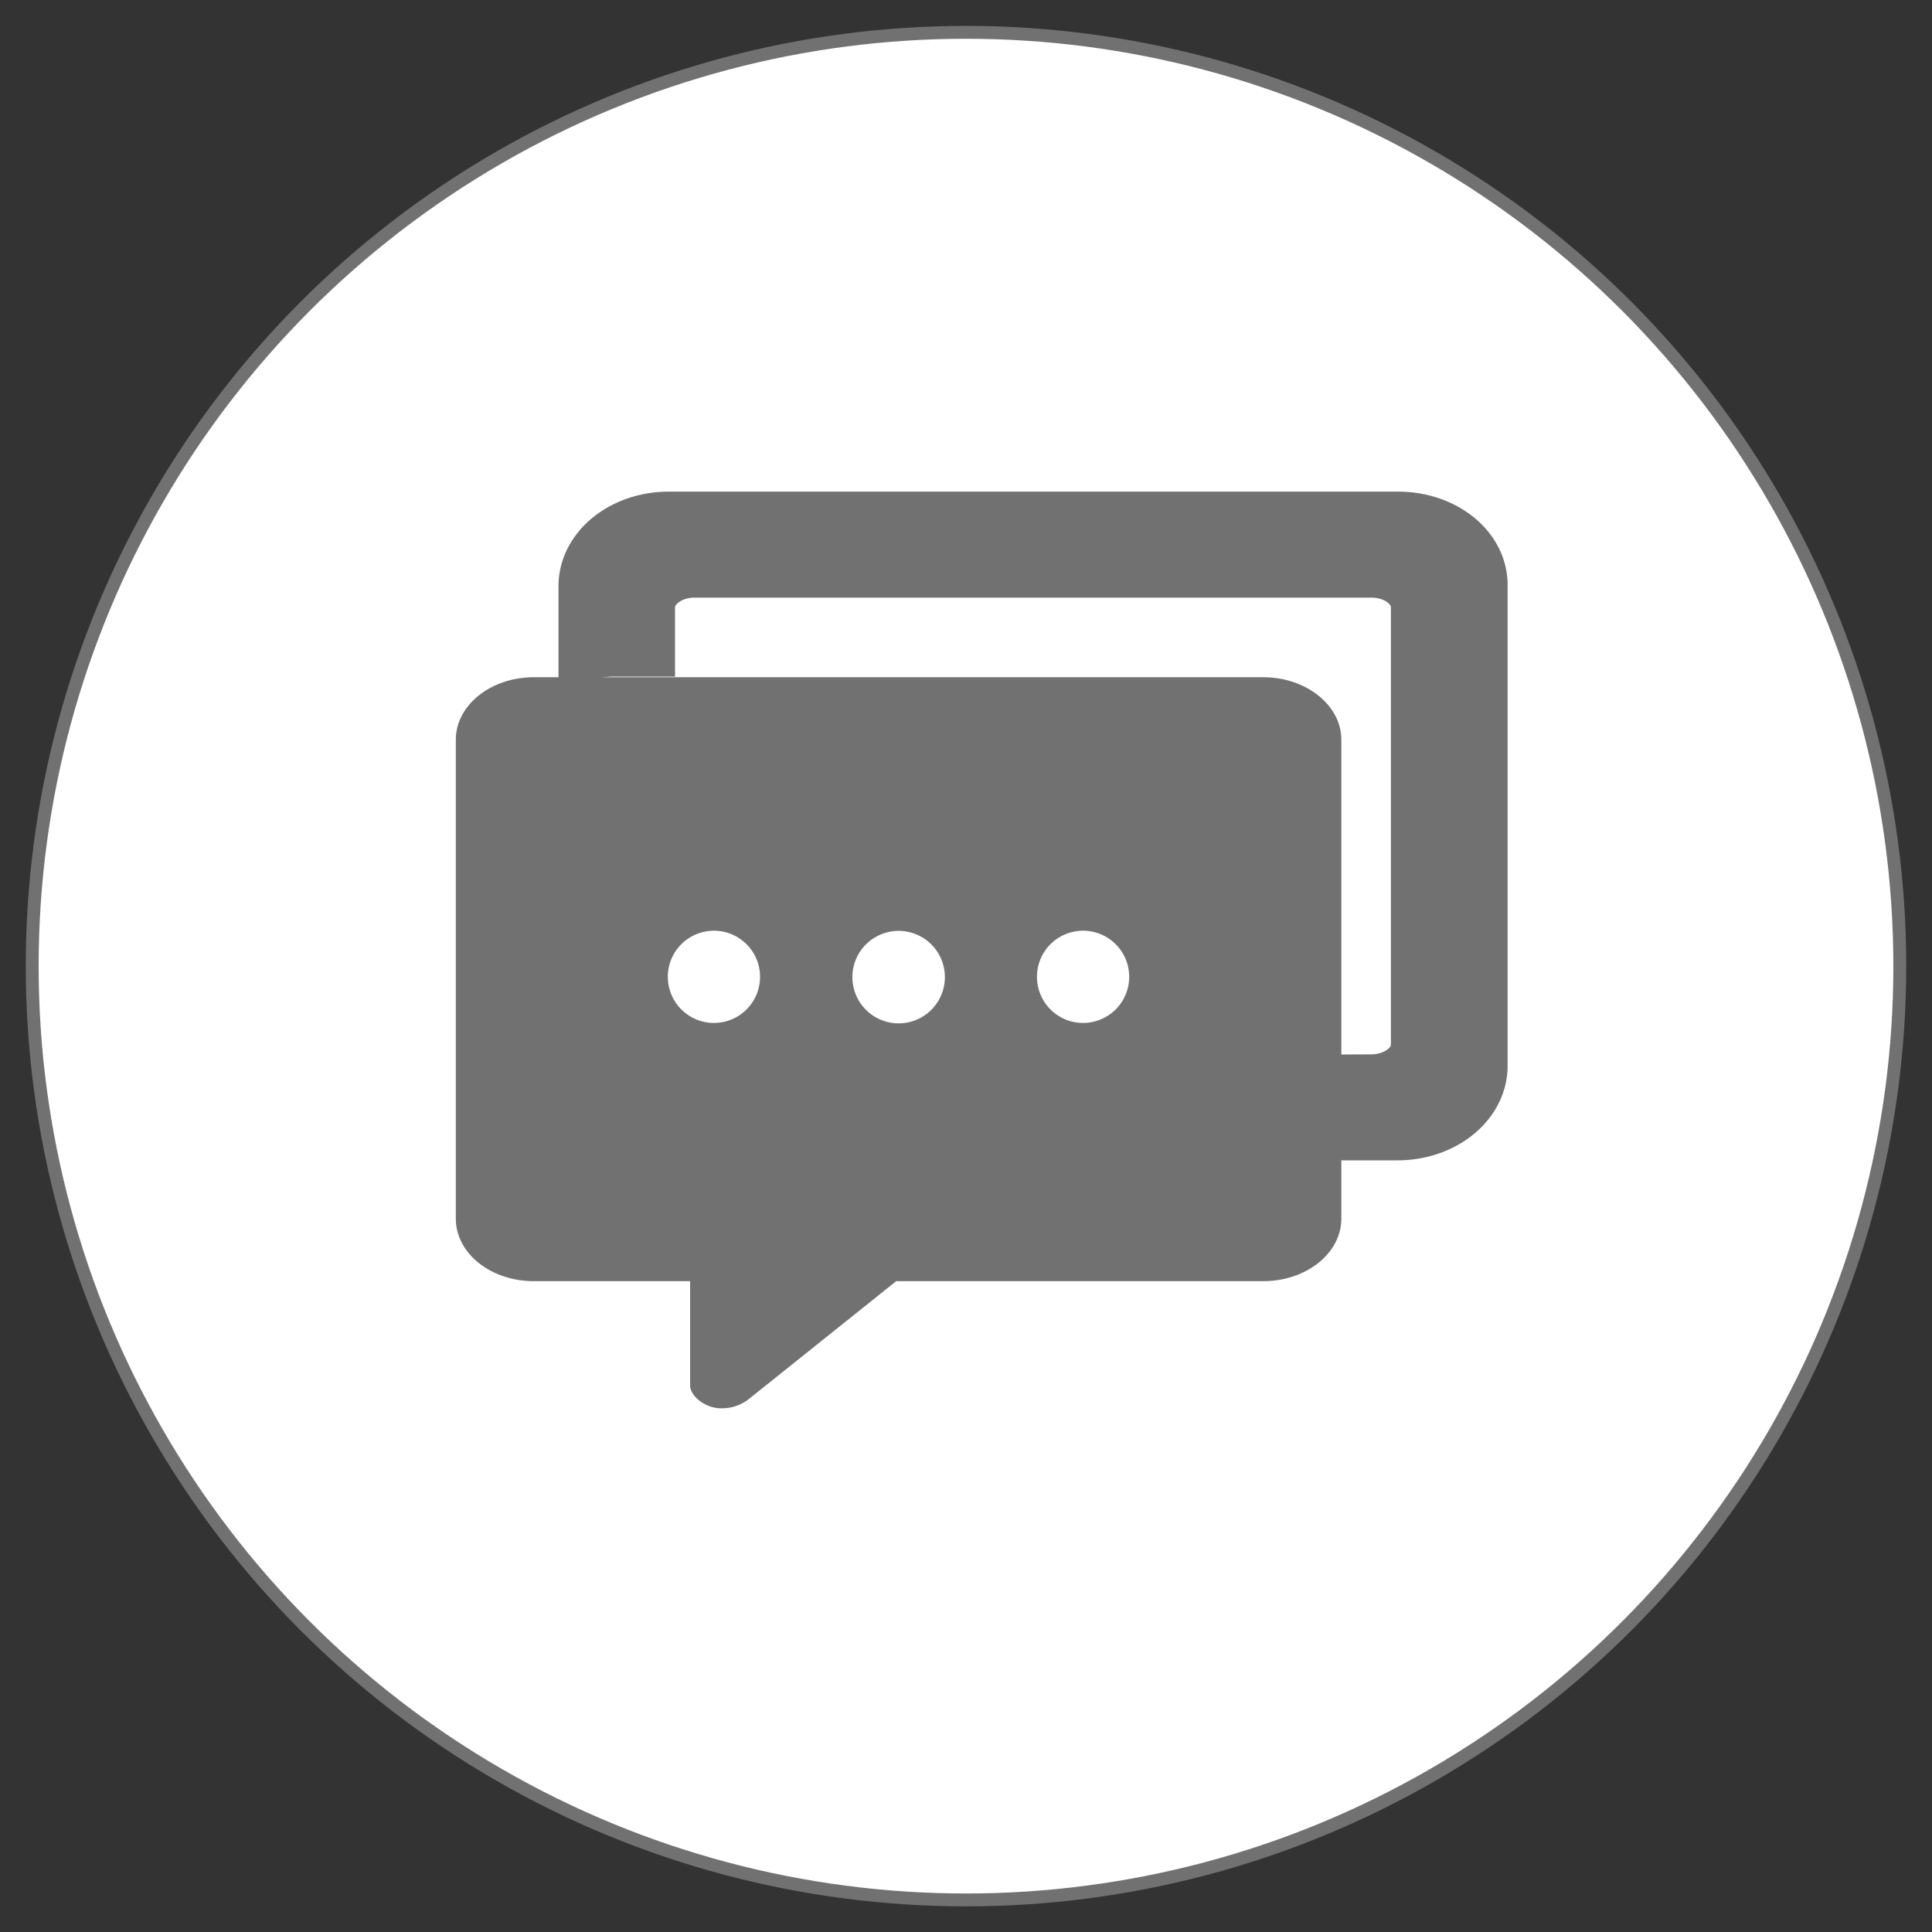 <svg id="图层_1" data-name="图层 1" xmlns="http://www.w3.org/2000/svg" viewBox="0 0 150 150"><rect x="0" y="0" width="150" height="150" fill="#333333" stroke="none"/><defs><style>.cls-1,.cls-4{fill:#fff;}.cls-1,.cls-3{stroke:#727171;stroke-miterlimit:10;}.cls-2,.cls-3{fill:#727171;}.cls-3{stroke-width:5px;}</style></defs><circle class="cls-1" cx="75" cy="75.01" r="72.5"/><path class="cls-2" d="M35.39,57.43V94.62c0,2.68,2.71,4.85,6.06,4.85H53.58v8.08c0,.9,1.26,1.79,2.37,1.79H56a3.4,3.4,0,0,0,2.09-.68l11.49-9.19H98.07c3.35,0,6.07-2.17,6.07-4.85V57.43c0-2.67-2.72-4.85-6.07-4.85H41.45C38.1,52.58,35.39,54.76,35.39,57.43Z"/><path class="cls-2" d="M40.31,59.66c0-1.73,1.76-3.14,3.92-3.14H95.29c2.17,0,3.93,1.41,3.93,3.14v33c0,1.73-1.76,3.14-3.93,3.14H68a6.13,6.13,0,0,0-.67.5L58,103.76V97.34a1.8,1.8,0,0,0-2-1.57H44.23c-2.16,0-3.92-1.41-3.92-3.14Z"/><path class="cls-3" d="M108.55,40.67H51.93c-3.35,0-6.07,2.17-6.07,4.85v4.73a7.55,7.55,0,0,1,1.7-.22h2.35v-2.9c0-1.78,1.81-3.23,4-3.23h52.58c2.23,0,4,1.45,4,3.23v34c0,1.77-1.8,3.22-4,3.23v3.23h2c3.35,0,6.06-2.17,6.06-4.85V45.52C114.62,42.84,111.9,40.67,108.55,40.67Z"/><path class="cls-4" d="M51.85,75.84a3.58,3.58,0,1,0,1.79-3.1A3.57,3.57,0,0,0,51.85,75.84Zm14.33,0A3.59,3.59,0,1,0,68,72.74,3.58,3.58,0,0,0,66.18,75.84Zm14.33,0a3.58,3.58,0,1,0,1.79-3.1A3.57,3.57,0,0,0,80.51,75.84Z"/></svg>